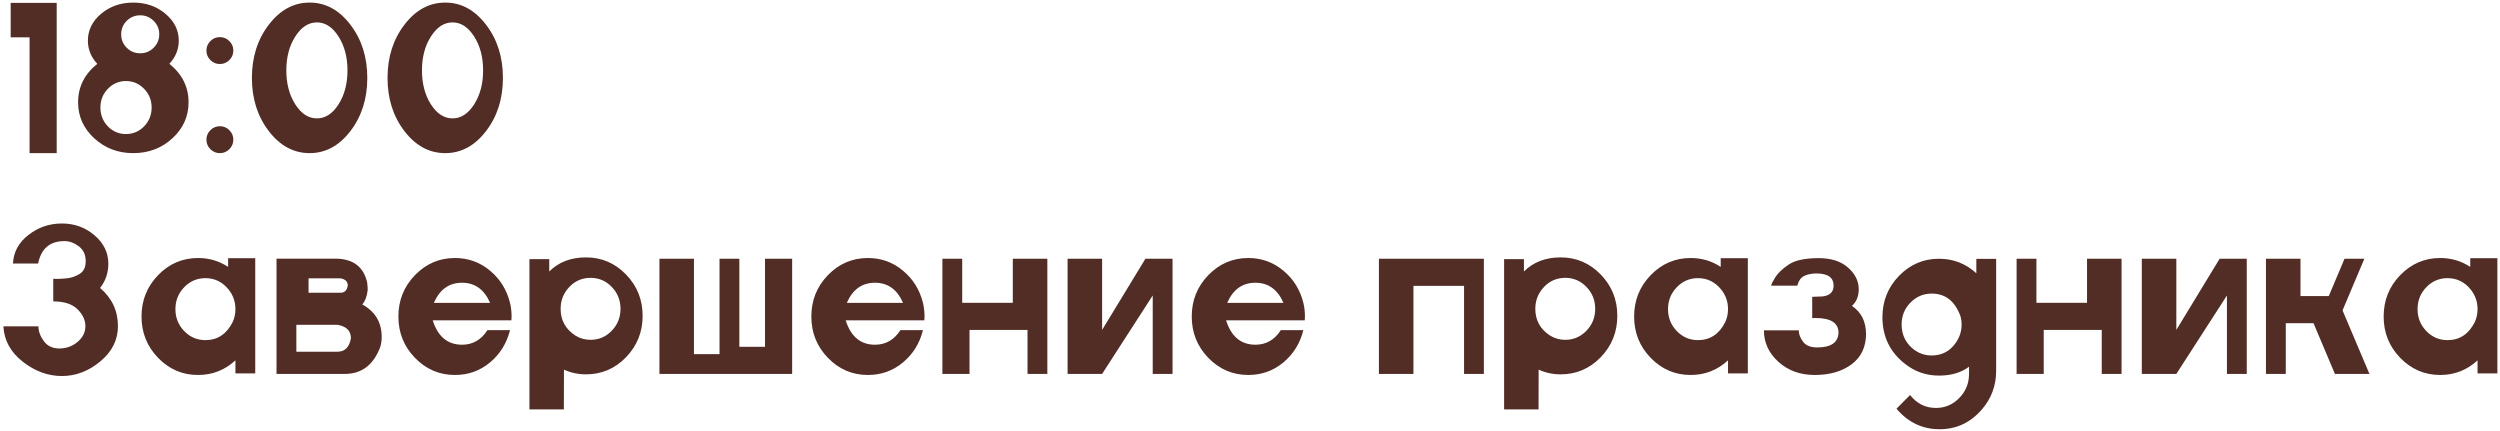 <?xml version="1.0" encoding="UTF-8"?> <svg xmlns="http://www.w3.org/2000/svg" width="702" height="121" viewBox="0 0 702 121" fill="none"><path d="M15.92 43H8.303V10.48H3V0.812H15.92V43ZM39.357 4.299C37.893 4.299 36.633 4.816 35.578 5.852C34.543 6.887 34.025 8.146 34.025 9.631C34.025 11.115 34.543 12.375 35.578 13.41C36.633 14.445 37.893 14.963 39.357 14.963C40.842 14.963 42.102 14.445 43.137 13.41C44.191 12.375 44.719 11.115 44.719 9.631C44.719 8.146 44.191 6.887 43.137 5.852C42.102 4.816 40.842 4.299 39.357 4.299ZM37.424 43C33.147 43 29.494 41.613 26.467 38.84C23.439 36.047 21.926 32.678 21.926 28.732C21.926 24.416 23.723 20.812 27.316 17.922C25.559 16.027 24.68 13.859 24.68 11.418C24.68 8.469 25.92 5.949 28.4 3.859C30.9 1.77 33.908 0.725 37.424 0.725C40.959 0.725 43.967 1.77 46.447 3.859C48.947 5.949 50.197 8.469 50.197 11.418C50.197 13.859 49.318 16.027 47.56 17.922C51.154 20.812 52.951 24.416 52.951 28.732C52.951 32.678 51.438 36.047 48.41 38.84C45.383 41.613 41.721 43 37.424 43ZM35.373 37.639C37.365 37.639 39.065 36.916 40.471 35.471C41.877 34.006 42.58 32.248 42.58 30.197C42.58 28.146 41.877 26.398 40.471 24.953C39.065 23.488 37.365 22.756 35.373 22.756C33.381 22.756 31.682 23.488 30.275 24.953C28.889 26.398 28.195 28.146 28.195 30.197C28.195 32.248 28.889 34.006 30.275 35.471C31.682 36.916 33.381 37.639 35.373 37.639ZM61.74 35.441C62.775 35.441 63.664 35.812 64.406 36.555C65.148 37.297 65.519 38.185 65.519 39.221C65.519 40.256 65.148 41.145 64.406 41.887C63.664 42.629 62.775 43 61.74 43C60.705 43 59.816 42.629 59.074 41.887C58.332 41.145 57.961 40.256 57.961 39.221C57.961 38.185 58.332 37.297 59.074 36.555C59.816 35.812 60.705 35.441 61.74 35.441ZM61.74 10.422C62.775 10.422 63.664 10.793 64.406 11.535C65.148 12.277 65.519 13.166 65.519 14.201C65.519 15.236 65.148 16.125 64.406 16.867C63.664 17.609 62.775 17.98 61.74 17.98C60.705 17.98 59.816 17.609 59.074 16.867C58.332 16.125 57.961 15.236 57.961 14.201C57.961 13.166 58.332 12.277 59.074 11.535C59.816 10.793 60.705 10.422 61.74 10.422ZM86.936 43C82.463 43 78.644 40.94 75.481 36.818C72.316 32.697 70.734 27.717 70.734 21.877C70.734 16.037 72.316 11.057 75.481 6.936C78.644 2.795 82.463 0.725 86.936 0.725C91.408 0.725 95.227 2.795 98.391 6.936C101.555 11.057 103.137 16.037 103.137 21.877C103.137 27.717 101.555 32.697 98.391 36.818C95.227 40.94 91.408 43 86.936 43ZM88.986 33.244C91.35 33.244 93.371 31.936 95.051 29.318C96.731 26.682 97.57 23.498 97.57 19.768C97.57 16.037 96.731 12.863 95.051 10.246C93.371 7.609 91.35 6.291 88.986 6.291C86.623 6.291 84.602 7.609 82.922 10.246C81.242 12.863 80.402 16.037 80.402 19.768C80.402 23.498 81.242 26.682 82.922 29.318C84.602 31.936 86.623 33.244 88.986 33.244ZM125.021 43C120.549 43 116.73 40.94 113.566 36.818C110.402 32.697 108.82 27.717 108.82 21.877C108.82 16.037 110.402 11.057 113.566 6.936C116.73 2.795 120.549 0.725 125.021 0.725C129.494 0.725 133.312 2.795 136.477 6.936C139.641 11.057 141.223 16.037 141.223 21.877C141.223 27.717 139.641 32.697 136.477 36.818C133.312 40.94 129.494 43 125.021 43ZM127.072 33.244C129.436 33.244 131.457 31.936 133.137 29.318C134.816 26.682 135.656 23.498 135.656 19.768C135.656 16.037 134.816 12.863 133.137 10.246C131.457 7.609 129.436 6.291 127.072 6.291C124.709 6.291 122.688 7.609 121.008 10.246C119.328 12.863 118.488 16.037 118.488 19.768C118.488 23.498 119.328 26.682 121.008 29.318C122.688 31.936 124.709 33.244 127.072 33.244ZM17.385 105.586C13.479 105.586 9.816 104.248 6.398 101.572C2.98 98.897 1.164 95.586 0.949 91.641H10.793C10.793 93.027 11.301 94.414 12.316 95.801C13.332 97.168 14.787 97.852 16.682 97.852C18.596 97.852 20.285 97.246 21.75 96.035C23.234 94.805 23.977 93.32 23.977 91.582C23.977 89.863 23.234 88.281 21.75 86.836C20.285 85.371 18.02 84.639 14.953 84.639V78.281L16.096 78.311C16.818 78.311 17.766 78.252 18.938 78.135C20.109 77.998 21.252 77.588 22.365 76.904C23.498 76.221 24.064 75.029 24.064 73.33C24.064 71.533 23.42 70.147 22.131 69.17C20.842 68.193 19.494 67.705 18.088 67.705C14.006 67.705 11.545 69.805 10.705 74.004H3.645C3.781 70.801 5.227 68.125 7.98 65.977C10.734 63.828 13.869 62.754 17.385 62.754C20.9 62.754 23.947 63.857 26.525 66.064C29.123 68.272 30.422 70.928 30.422 74.033C30.422 76.611 29.65 78.887 28.107 80.859C31.447 83.711 33.117 87.285 33.117 91.582C33.117 95.449 31.467 98.75 28.166 101.484C24.885 104.219 21.291 105.586 17.385 105.586ZM55.617 105.293C51.242 105.293 47.502 103.691 44.397 100.488C41.291 97.285 39.738 93.418 39.738 88.887C39.738 84.336 41.291 80.459 44.397 77.256C47.502 74.053 51.242 72.451 55.617 72.451C58.723 72.451 61.535 73.281 64.055 74.941V72.51H71.672V104.854H66.106V101.191C63.137 103.926 59.641 105.293 55.617 105.293ZM57.668 95.508C61.086 95.508 63.645 93.809 65.344 90.41C65.852 89.297 66.106 88.096 66.106 86.807C66.106 84.756 65.481 82.939 64.231 81.357C62.512 79.189 60.324 78.106 57.668 78.106C55.344 78.106 53.361 78.955 51.721 80.654C50.08 82.353 49.26 84.404 49.26 86.807C49.26 89.209 50.08 91.26 51.721 92.959C53.361 94.658 55.344 95.508 57.668 95.508ZM96.809 105H77.648V72.627H94.26C99.182 72.686 102.131 74.932 103.107 79.365C103.205 80.166 103.254 80.84 103.254 81.387C103.059 83.164 102.551 84.531 101.73 85.488C105.363 87.481 107.18 90.527 107.18 94.629C107.18 95.586 107.053 96.504 106.799 97.383C104.904 102.461 101.574 105 96.809 105ZM95.637 82.207C96.75 82.207 97.424 81.533 97.658 80.186C97.658 79.072 96.984 78.398 95.637 78.164H86.643V82.207H95.637ZM94.758 98.76C96.848 98.76 98.107 97.5 98.537 94.981C98.537 92.891 97.277 91.631 94.758 91.201H83.215V98.76H94.758ZM127.746 105.293C123.371 105.293 119.631 103.691 116.525 100.488C113.42 97.285 111.867 93.418 111.867 88.887C111.867 84.336 113.42 80.459 116.525 77.256C119.631 74.053 123.371 72.451 127.746 72.451C131.496 72.451 134.777 73.633 137.59 75.996C140.422 78.34 142.297 81.357 143.215 85.049C143.508 86.279 143.654 87.559 143.654 88.887L143.596 89.941H121.506C122.951 94.512 125.695 96.797 129.738 96.797C132.746 96.797 135.129 95.43 136.887 92.695H143.215C142.297 96.387 140.422 99.414 137.59 101.777C134.777 104.121 131.496 105.293 127.746 105.293ZM137.619 85.049C135.979 81.279 133.352 79.394 129.738 79.394C126.105 79.394 123.469 81.279 121.828 85.049H137.619ZM158.332 114.961H148.664V72.773H154.23V76.231C156.867 73.594 160.305 72.275 164.543 72.275C168.938 72.275 172.688 73.877 175.793 77.08C178.898 80.283 180.451 84.15 180.451 88.682C180.451 93.213 178.898 97.09 175.793 100.312C172.688 103.516 168.938 105.117 164.543 105.117C162.355 105.117 160.295 104.678 158.361 103.799L158.332 114.961ZM165.832 95.42C168.156 95.42 170.139 94.57 171.779 92.871C173.42 91.172 174.24 89.121 174.24 86.719C174.24 84.316 173.42 82.266 171.779 80.566C170.139 78.867 168.156 78.018 165.832 78.018C163.176 78.018 160.988 79.102 159.27 81.269C158.039 82.852 157.424 84.668 157.424 86.719C157.424 89.922 158.801 92.422 161.555 94.219C162.844 95.019 164.27 95.42 165.832 95.42ZM222.434 105H185.168V72.656H194.865V99.434H202.043V72.656H207.609V97.383H214.816V72.656H222.434V105ZM243.703 105.293C239.328 105.293 235.588 103.691 232.482 100.488C229.377 97.285 227.824 93.418 227.824 88.887C227.824 84.336 229.377 80.459 232.482 77.256C235.588 74.053 239.328 72.451 243.703 72.451C247.453 72.451 250.734 73.633 253.547 75.996C256.379 78.34 258.254 81.357 259.172 85.049C259.465 86.279 259.611 87.559 259.611 88.887L259.553 89.941H237.463C238.908 94.512 241.652 96.797 245.695 96.797C248.703 96.797 251.086 95.43 252.844 92.695H259.172C258.254 96.387 256.379 99.414 253.547 101.777C250.734 104.121 247.453 105.293 243.703 105.293ZM253.576 85.049C251.936 81.279 249.309 79.394 245.695 79.394C242.062 79.394 239.426 81.279 237.785 85.049H253.576ZM294.094 105H288.527V92.637H272.238V105H264.621V72.656H270.188V85.019H284.396V72.656H294.094V105ZM329.25 105H323.684V82.969L309.475 105H299.777V72.656H309.475V92.637L321.633 72.656H329.25V105ZM350.52 105.293C346.145 105.293 342.404 103.691 339.299 100.488C336.193 97.285 334.641 93.418 334.641 88.887C334.641 84.336 336.193 80.459 339.299 77.256C342.404 74.053 346.145 72.451 350.52 72.451C354.27 72.451 357.551 73.633 360.363 75.996C363.195 78.34 365.07 81.357 365.988 85.049C366.281 86.279 366.428 87.559 366.428 88.887L366.369 89.941H344.279C345.725 94.512 348.469 96.797 352.512 96.797C355.52 96.797 357.902 95.43 359.66 92.695H365.988C365.07 96.387 363.195 99.414 360.363 101.777C357.551 104.121 354.27 105.293 350.52 105.293ZM360.393 85.049C358.752 81.279 356.125 79.394 352.512 79.394C348.879 79.394 346.242 81.279 344.602 85.049H360.393ZM416.672 105H411.105V80.273H396.896V105H387.199V72.656H416.672V105ZM432.023 114.961H422.355V72.773H427.922V76.231C430.559 73.594 433.996 72.275 438.234 72.275C442.629 72.275 446.379 73.877 449.484 77.08C452.59 80.283 454.143 84.15 454.143 88.682C454.143 93.213 452.59 97.09 449.484 100.312C446.379 103.516 442.629 105.117 438.234 105.117C436.047 105.117 433.986 104.678 432.053 103.799L432.023 114.961ZM439.523 95.42C441.848 95.42 443.83 94.57 445.471 92.871C447.111 91.172 447.932 89.121 447.932 86.719C447.932 84.316 447.111 82.266 445.471 80.566C443.83 78.867 441.848 78.018 439.523 78.018C436.867 78.018 434.68 79.102 432.961 81.269C431.73 82.852 431.115 84.668 431.115 86.719C431.115 89.922 432.492 92.422 435.246 94.219C436.535 95.019 437.961 95.42 439.523 95.42ZM474.738 105.293C470.363 105.293 466.623 103.691 463.518 100.488C460.412 97.285 458.859 93.418 458.859 88.887C458.859 84.336 460.412 80.459 463.518 77.256C466.623 74.053 470.363 72.451 474.738 72.451C477.844 72.451 480.656 73.281 483.176 74.941V72.51H490.793V104.854H485.227V101.191C482.258 103.926 478.762 105.293 474.738 105.293ZM476.789 95.508C480.207 95.508 482.766 93.809 484.465 90.41C484.973 89.297 485.227 88.096 485.227 86.807C485.227 84.756 484.602 82.939 483.352 81.357C481.633 79.189 479.445 78.106 476.789 78.106C474.465 78.106 472.482 78.955 470.842 80.654C469.201 82.353 468.381 84.404 468.381 86.807C468.381 89.209 469.201 91.26 470.842 92.959C472.482 94.658 474.465 95.508 476.789 95.508ZM509.572 105.293C505.49 105.293 502.092 104.062 499.377 101.602C496.662 99.141 495.305 96.191 495.305 92.754H505.09C505.09 93.789 505.49 94.853 506.291 95.947C507.092 97.022 508.41 97.559 510.246 97.559C514.133 97.559 516.135 96.191 516.252 93.457C516.252 90.684 514.094 89.297 509.777 89.297L508.869 89.326V83.35L511.887 83.232C513.879 82.939 514.875 81.934 514.875 80.215C514.875 77.93 513.264 76.787 510.041 76.787C507.697 76.846 506.164 77.412 505.441 78.486C505.09 79.014 504.846 79.59 504.709 80.215H497.355C497.355 79.883 497.727 79.111 498.469 77.9C499.23 76.689 500.49 75.488 502.248 74.297C504.025 73.086 506.857 72.481 510.744 72.481C514.26 72.5 517.004 73.398 518.977 75.176C520.949 76.934 521.936 78.955 521.936 81.24C521.936 83.193 521.301 84.746 520.031 85.898C522.648 87.656 523.967 90.283 523.986 93.779C523.967 97.471 522.609 100.312 519.914 102.305C517.238 104.297 513.791 105.293 509.572 105.293ZM544.641 120.527C539.797 120.527 535.764 118.604 532.541 114.756L536.35 110.918C538.244 113.34 540.666 114.551 543.615 114.551C546.174 114.551 548.361 113.613 550.178 111.738C551.994 109.883 552.902 107.627 552.902 104.971V102.979C550.695 104.639 547.883 105.469 544.465 105.469C540.832 105.469 537.609 104.336 534.797 102.07C530.656 98.789 528.586 94.453 528.586 89.062C528.586 84.531 530.139 80.664 533.244 77.461C536.35 74.258 540.09 72.656 544.465 72.656C548.488 72.656 551.984 74.014 554.953 76.728V72.686H560.52V104.121C560.52 108.242 559.211 111.826 556.594 114.873C553.391 118.643 549.406 120.527 544.641 120.527ZM542.414 99.814C544.895 99.814 546.916 98.926 548.479 97.148C550.041 95.371 550.822 93.359 550.822 91.113C550.822 90.352 550.725 89.609 550.529 88.887C549.006 84.59 546.301 82.441 542.414 82.441C540.09 82.441 538.098 83.291 536.438 84.99C534.797 86.67 533.977 88.711 533.977 91.113C533.977 93.965 535.07 96.269 537.258 98.027C538.762 99.219 540.48 99.814 542.414 99.814ZM595.734 105H590.168V92.637H573.879V105H566.262V72.656H571.828V85.019H586.037V72.656H595.734V105ZM630.891 105H625.324V82.969L611.115 105H601.418V72.656H611.115V92.637L623.273 72.656H630.891V105ZM665.344 105H655.646L649.641 90.762H641.848V105H636.281V72.656H645.979V83.144H653.918L658.342 72.656H663.908L657.785 87.158L665.344 105ZM685.207 105.293C680.832 105.293 677.092 103.691 673.986 100.488C670.881 97.285 669.328 93.418 669.328 88.887C669.328 84.336 670.881 80.459 673.986 77.256C677.092 74.053 680.832 72.451 685.207 72.451C688.312 72.451 691.125 73.281 693.645 74.941V72.51H701.262V104.854H695.695V101.191C692.727 103.926 689.23 105.293 685.207 105.293ZM687.258 95.508C690.676 95.508 693.234 93.809 694.934 90.41C695.441 89.297 695.695 88.096 695.695 86.807C695.695 84.756 695.07 82.939 693.82 81.357C692.102 79.189 689.914 78.106 687.258 78.106C684.934 78.106 682.951 78.955 681.311 80.654C679.67 82.353 678.85 84.404 678.85 86.807C678.85 89.209 679.67 91.26 681.311 92.959C682.951 94.658 684.934 95.508 687.258 95.508Z" fill="#522D26"></path></svg> 